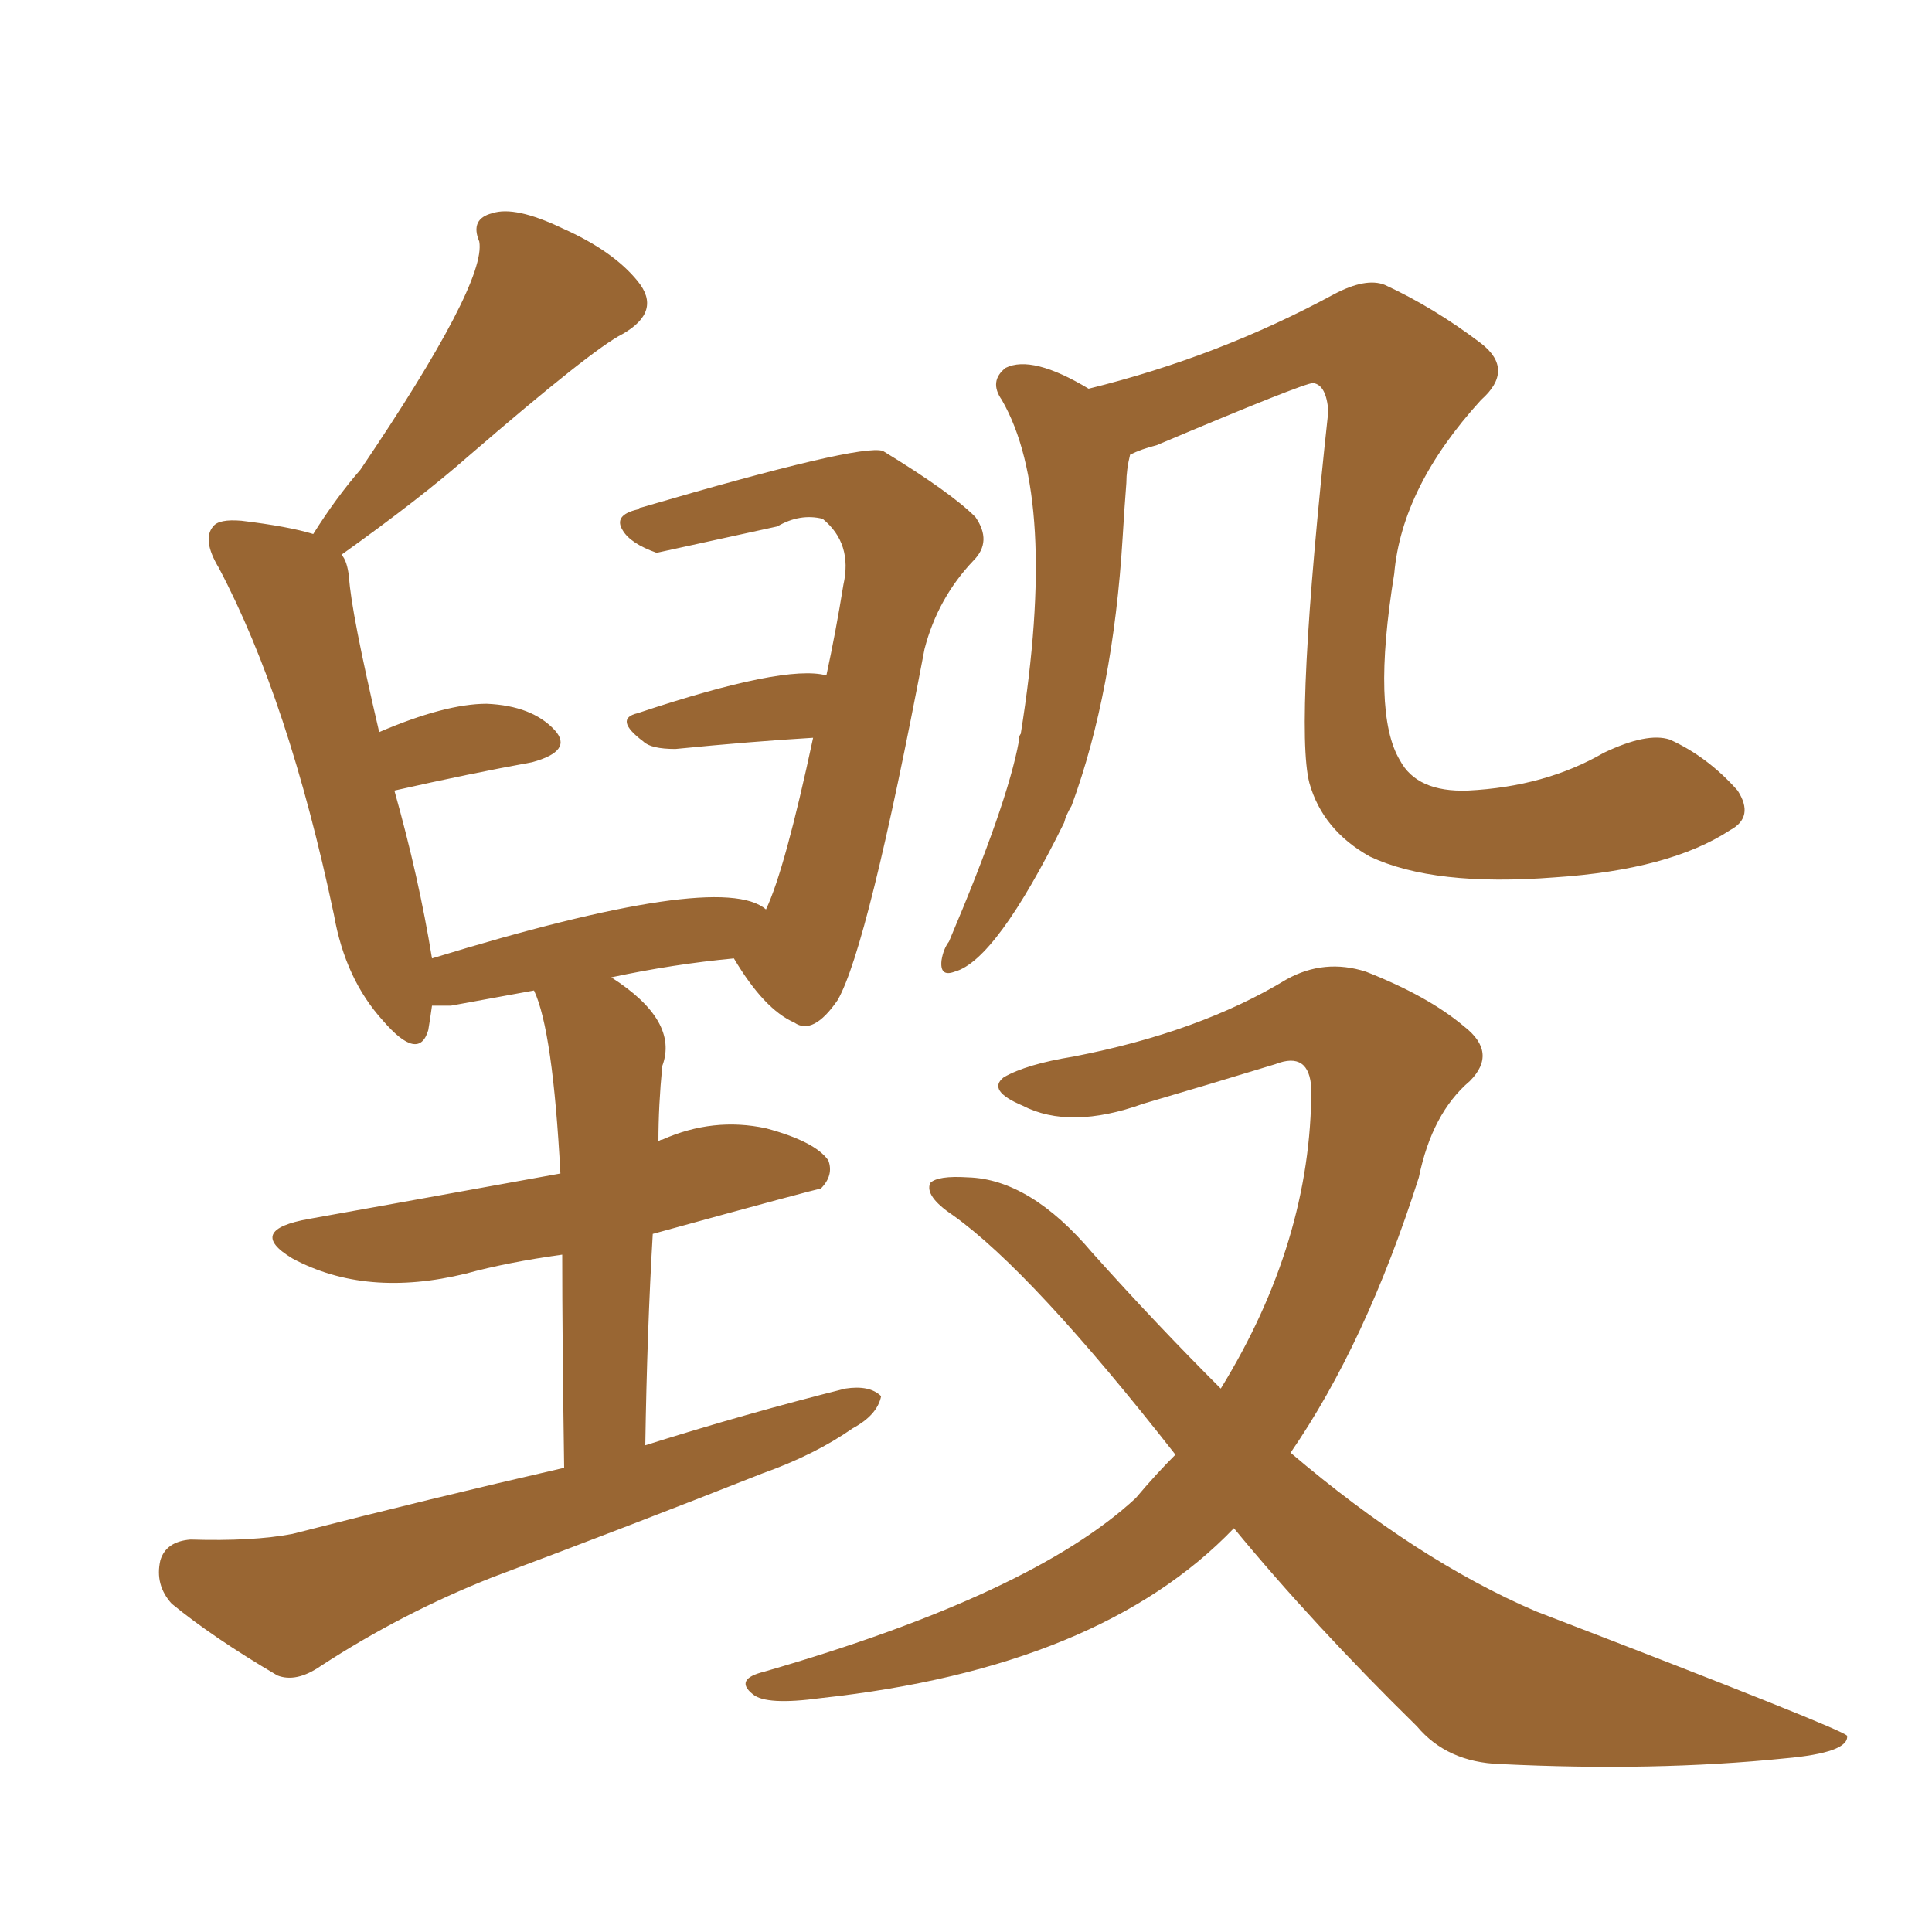 <svg xmlns="http://www.w3.org/2000/svg" xmlns:xlink="http://www.w3.org/1999/xlink" width="150" height="150"><path fill="#996633" padding="10" d="M43.80 113.96L43.80 113.96Q43.65 103.71 43.65 97.41L43.65 97.41Q39.40 98.00 36.18 98.88L36.18 98.88Q28.42 100.78 22.71 97.71L22.71 97.71Q19.04 95.51 24.02 94.63L24.02 94.63Q28.13 93.90 43.51 91.11L43.51 91.11Q42.92 79.98 41.46 76.90L41.46 76.90Q38.23 77.49 35.01 78.08L35.01 78.08Q34.13 78.08 33.54 78.08L33.54 78.08Q33.40 79.10 33.25 79.98L33.25 79.98Q32.52 82.47 29.74 79.25L29.74 79.25Q26.81 76.03 25.93 71.04L25.93 71.04Q22.41 54.35 16.99 44.09L16.99 44.09Q15.67 41.89 16.55 40.87L16.55 40.87Q16.99 40.28 18.75 40.43L18.75 40.43Q22.41 40.87 24.32 41.46L24.32 41.46Q26.07 38.67 27.98 36.47L27.98 36.47Q37.79 21.97 37.21 18.75L37.21 18.75Q36.47 16.99 38.23 16.55L38.23 16.55Q39.99 15.97 43.65 17.72L43.65 17.72Q47.61 19.48 49.51 21.83L49.51 21.83Q51.42 24.17 48.34 25.93L48.34 25.93Q46.00 27.10 36.33 35.45L36.33 35.45Q32.67 38.67 26.51 43.07L26.51 43.07Q26.95 43.51 27.10 44.82L27.10 44.82Q27.25 47.46 29.44 56.84L29.44 56.84Q34.57 54.64 37.79 54.64L37.79 54.64Q41.31 54.79 43.07 56.69L43.07 56.69Q44.53 58.30 41.31 59.18L41.31 59.18Q36.47 60.06 30.62 61.38L30.62 61.38Q32.52 68.12 33.54 74.41L33.54 74.41Q55.96 67.53 59.47 70.61L59.47 70.61Q60.94 67.53 63.13 57.28L63.13 57.28Q58.30 57.57 52.44 58.15L52.44 58.15Q50.54 58.15 49.95 57.57L49.95 57.57Q47.61 55.81 49.51 55.37L49.51 55.37Q60.94 51.56 64.16 52.44L64.16 52.44Q64.89 49.07 65.48 45.41L65.48 45.41Q66.21 42.19 63.87 40.28L63.87 40.28Q62.11 39.84 60.35 40.87L60.35 40.87Q50.98 42.92 50.98 42.92L50.98 42.92Q48.93 42.19 48.34 41.16L48.34 41.16Q47.61 39.99 49.51 39.55L49.51 39.55Q49.66 39.40 49.80 39.40L49.80 39.40Q66.80 34.42 68.55 35.01L68.55 35.01Q73.83 38.23 75.73 40.14L75.73 40.14Q77.05 42.04 75.59 43.51L75.59 43.51Q72.80 46.44 71.78 50.39L71.78 50.39Q67.38 73.54 65.04 77.64L65.04 77.64Q63.13 80.42 61.67 79.39L61.67 79.39Q59.33 78.37 56.98 74.41L56.98 74.41Q52.29 74.85 47.46 75.88L47.46 75.88Q52.73 79.25 51.42 82.76L51.42 82.76Q51.12 85.84 51.12 88.62L51.12 88.62Q51.27 88.48 51.42 88.48L51.42 88.48Q55.37 86.72 59.47 87.60L59.47 87.60Q63.28 88.62 64.31 90.09L64.31 90.09Q64.75 91.26 63.72 92.29L63.72 92.29Q63.43 92.29 50.68 95.80L50.68 95.80Q50.24 103.27 50.10 112.21L50.10 112.21Q58.01 109.72 65.63 107.81L65.63 107.81Q67.53 107.52 68.41 108.40L68.41 108.40Q68.12 109.86 66.21 110.89L66.21 110.89Q63.28 112.94 59.18 114.40L59.18 114.40Q48.78 118.51 38.23 122.46L38.23 122.46Q31.20 125.24 24.90 129.35L24.90 129.35Q23.00 130.66 21.53 130.08L21.53 130.08Q16.55 127.15 13.33 124.51L13.33 124.51Q12.01 123.05 12.45 121.14L12.45 121.14Q12.89 119.68 14.79 119.53L14.79 119.53Q19.63 119.68 22.71 119.09L22.71 119.09Q33.54 116.31 43.80 113.96ZM87.74 35.30L87.74 35.30Q87.45 36.47 87.45 37.50L87.45 37.50Q87.30 39.40 87.16 41.75L87.16 41.75Q86.43 53.76 83.20 62.55L83.20 62.55Q82.76 63.28 82.62 63.87L82.62 63.87Q77.34 74.56 74.12 75.44L74.12 75.44Q72.95 75.88 73.10 74.56L73.10 74.56Q73.24 73.68 73.68 73.10L73.68 73.10Q78.22 62.40 79.10 57.57L79.10 57.57Q79.10 57.13 79.25 56.98L79.25 56.98Q82.18 38.67 77.78 31.05L77.78 31.05Q76.76 29.59 78.08 28.56L78.08 28.56Q80.13 27.54 84.52 30.18L84.52 30.18Q94.63 27.69 103.56 22.85L103.56 22.85Q106.05 21.53 107.52 22.12L107.52 22.12Q111.33 23.88 114.99 26.66L114.99 26.66Q117.63 28.71 114.99 31.05L114.99 31.05Q108.84 37.79 108.25 44.53L108.25 44.53Q106.49 55.37 108.69 59.03L108.69 59.03Q110.01 61.52 113.96 61.38L113.96 61.38Q119.97 61.08 124.51 58.45L124.51 58.45Q127.88 56.84 129.64 57.42L129.64 57.42Q132.57 58.74 134.91 61.38L134.91 61.38Q136.23 63.43 134.33 64.45L134.33 64.45Q129.64 67.53 120.70 68.12L120.70 68.12Q111.33 68.85 106.35 66.50L106.35 66.50Q102.69 64.45 101.66 60.79L101.66 60.79Q100.49 56.25 103.13 31.93L103.13 31.93Q102.98 29.88 101.95 29.74L101.95 29.74Q101.22 29.74 89.79 34.57L89.79 34.57Q88.62 34.86 87.74 35.30ZM95.80 118.65L95.80 118.65L95.80 118.65Q85.40 129.49 63.72 131.84L63.72 131.84Q59.47 132.42 58.45 131.54L58.45 131.54Q56.98 130.37 59.33 129.79L59.33 129.79Q80.13 123.78 88.18 116.31L88.18 116.31Q89.79 114.40 91.26 112.94L91.26 112.94Q80.13 98.73 73.97 94.34L73.97 94.34Q71.78 92.87 72.22 91.85L72.22 91.85Q72.80 91.26 75.15 91.41L75.15 91.41Q79.98 91.55 84.81 97.27L84.81 97.27Q89.79 102.83 94.78 107.81L94.78 107.81Q101.81 96.39 101.81 84.52L101.81 84.52Q101.66 81.59 99.02 82.62L99.02 82.62Q93.75 84.23 88.77 85.69L88.77 85.69Q83.06 87.74 79.39 85.84L79.39 85.84Q76.61 84.67 77.93 83.64L77.93 83.64Q79.69 82.62 83.35 82.03L83.35 82.03Q93.16 80.13 99.90 76.03L99.90 76.03Q102.83 74.41 106.05 75.44L106.05 75.44Q110.89 77.34 113.67 79.69L113.67 79.69Q116.31 81.74 114.11 83.94L114.11 83.94Q111.18 86.43 110.16 91.41L110.16 91.41Q106.05 104.30 100.20 112.79L100.20 112.79Q110.01 121.14 119.24 125.10L119.24 125.10Q143.26 134.33 143.41 134.77L143.41 134.77Q143.55 136.08 138.57 136.52L138.57 136.52Q128.47 137.55 116.46 136.96L116.46 136.96Q112.35 136.82 110.01 134.03L110.01 134.03Q101.95 126.12 95.80 118.65Z"/></svg>